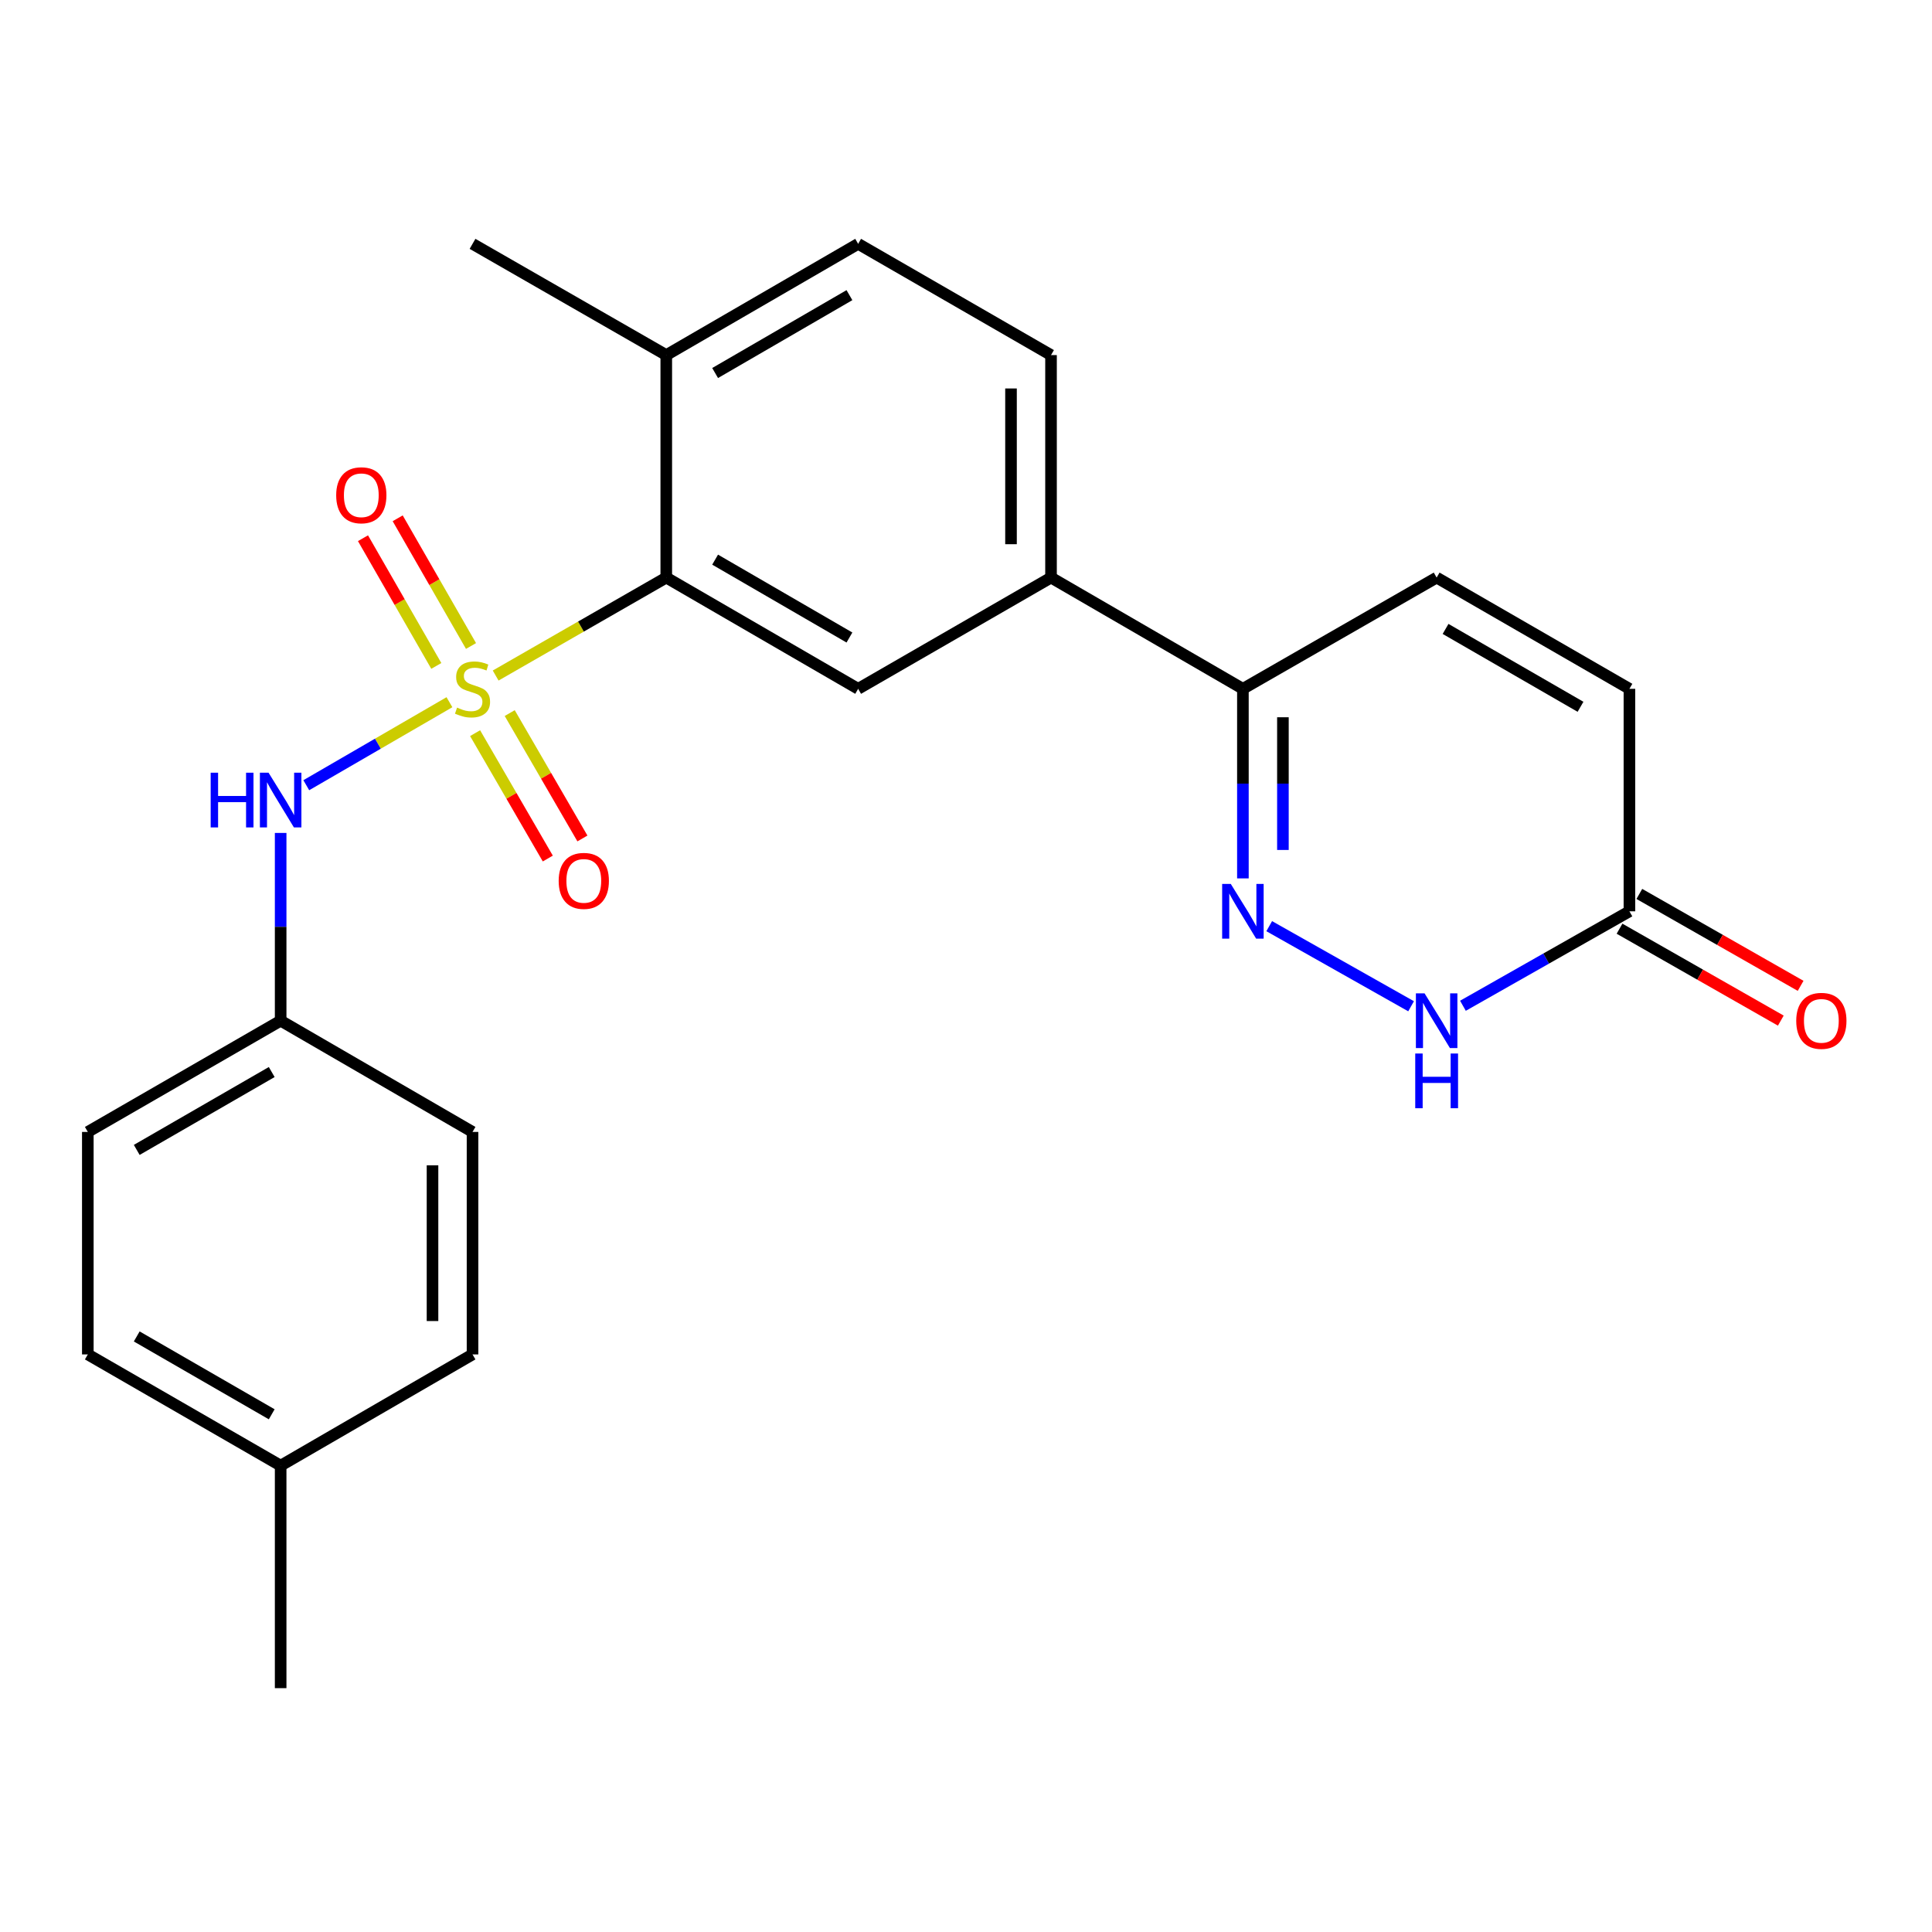 <?xml version='1.0' encoding='iso-8859-1'?>
<svg version='1.1' baseProfile='full'
              xmlns='http://www.w3.org/2000/svg'
                      xmlns:rdkit='http://www.rdkit.org/xml'
                      xmlns:xlink='http://www.w3.org/1999/xlink'
                  xml:space='preserve'
width='1000px' height='1000px' viewBox='0 0 1000 1000'>
<!-- END OF HEADER -->
<rect style='opacity:1.0;fill:#FFFFFF;stroke:none' width='1000' height='1000' x='0' y='0'> </rect>
<path class='bond-0' d='M 256.55,349.66 L 300.705,324.307' style='fill:none;fill-rule:evenodd;stroke:#CCCC00;stroke-width:6px;stroke-linecap:butt;stroke-linejoin:miter;stroke-opacity:1' />
<path class='bond-0' d='M 300.705,324.307 L 344.861,298.954' style='fill:none;fill-rule:evenodd;stroke:#000000;stroke-width:6px;stroke-linecap:butt;stroke-linejoin:miter;stroke-opacity:1' />
<path class='bond-3' d='M 232.629,363.462 L 195.579,384.942' style='fill:none;fill-rule:evenodd;stroke:#CCCC00;stroke-width:6px;stroke-linecap:butt;stroke-linejoin:miter;stroke-opacity:1' />
<path class='bond-3' d='M 195.579,384.942 L 158.529,406.423' style='fill:none;fill-rule:evenodd;stroke:#0000FF;stroke-width:6px;stroke-linecap:butt;stroke-linejoin:miter;stroke-opacity:1' />
<path class='bond-9' d='M 243.794,334.367 L 224.819,301.317' style='fill:none;fill-rule:evenodd;stroke:#CCCC00;stroke-width:6px;stroke-linecap:butt;stroke-linejoin:miter;stroke-opacity:1' />
<path class='bond-9' d='M 224.819,301.317 L 205.844,268.267' style='fill:none;fill-rule:evenodd;stroke:#FF0000;stroke-width:6px;stroke-linecap:butt;stroke-linejoin:miter;stroke-opacity:1' />
<path class='bond-9' d='M 225.832,344.679 L 206.857,311.63' style='fill:none;fill-rule:evenodd;stroke:#CCCC00;stroke-width:6px;stroke-linecap:butt;stroke-linejoin:miter;stroke-opacity:1' />
<path class='bond-9' d='M 206.857,311.63 L 187.882,278.58' style='fill:none;fill-rule:evenodd;stroke:#FF0000;stroke-width:6px;stroke-linecap:butt;stroke-linejoin:miter;stroke-opacity:1' />
<path class='bond-10' d='M 245.912,379.479 L 264.727,411.928' style='fill:none;fill-rule:evenodd;stroke:#CCCC00;stroke-width:6px;stroke-linecap:butt;stroke-linejoin:miter;stroke-opacity:1' />
<path class='bond-10' d='M 264.727,411.928 L 283.542,444.377' style='fill:none;fill-rule:evenodd;stroke:#FF0000;stroke-width:6px;stroke-linecap:butt;stroke-linejoin:miter;stroke-opacity:1' />
<path class='bond-10' d='M 263.83,369.089 L 282.645,401.539' style='fill:none;fill-rule:evenodd;stroke:#CCCC00;stroke-width:6px;stroke-linecap:butt;stroke-linejoin:miter;stroke-opacity:1' />
<path class='bond-10' d='M 282.645,401.539 L 301.46,433.988' style='fill:none;fill-rule:evenodd;stroke:#FF0000;stroke-width:6px;stroke-linecap:butt;stroke-linejoin:miter;stroke-opacity:1' />
<path class='bond-5' d='M 344.861,298.954 L 444.176,356.534' style='fill:none;fill-rule:evenodd;stroke:#000000;stroke-width:6px;stroke-linecap:butt;stroke-linejoin:miter;stroke-opacity:1' />
<path class='bond-5' d='M 370.146,289.672 L 439.667,329.978' style='fill:none;fill-rule:evenodd;stroke:#000000;stroke-width:6px;stroke-linecap:butt;stroke-linejoin:miter;stroke-opacity:1' />
<path class='bond-12' d='M 344.861,298.954 L 344.861,183.794' style='fill:none;fill-rule:evenodd;stroke:#000000;stroke-width:6px;stroke-linecap:butt;stroke-linejoin:miter;stroke-opacity:1' />
<path class='bond-1' d='M 643.323,454.654 L 643.323,405.594' style='fill:none;fill-rule:evenodd;stroke:#0000FF;stroke-width:6px;stroke-linecap:butt;stroke-linejoin:miter;stroke-opacity:1' />
<path class='bond-1' d='M 643.323,405.594 L 643.323,356.534' style='fill:none;fill-rule:evenodd;stroke:#000000;stroke-width:6px;stroke-linecap:butt;stroke-linejoin:miter;stroke-opacity:1' />
<path class='bond-1' d='M 664.035,439.936 L 664.035,405.594' style='fill:none;fill-rule:evenodd;stroke:#0000FF;stroke-width:6px;stroke-linecap:butt;stroke-linejoin:miter;stroke-opacity:1' />
<path class='bond-1' d='M 664.035,405.594 L 664.035,371.252' style='fill:none;fill-rule:evenodd;stroke:#000000;stroke-width:6px;stroke-linecap:butt;stroke-linejoin:miter;stroke-opacity:1' />
<path class='bond-2' d='M 656.942,479.382 L 730.377,520.839' style='fill:none;fill-rule:evenodd;stroke:#0000FF;stroke-width:6px;stroke-linecap:butt;stroke-linejoin:miter;stroke-opacity:1' />
<path class='bond-26' d='M 757.213,520.586 L 800.302,496.14' style='fill:none;fill-rule:evenodd;stroke:#0000FF;stroke-width:6px;stroke-linecap:butt;stroke-linejoin:miter;stroke-opacity:1' />
<path class='bond-26' d='M 800.302,496.14 L 843.391,471.693' style='fill:none;fill-rule:evenodd;stroke:#000000;stroke-width:6px;stroke-linecap:butt;stroke-linejoin:miter;stroke-opacity:1' />
<path class='bond-16' d='M 145.264,431.128 L 145.264,479.717' style='fill:none;fill-rule:evenodd;stroke:#0000FF;stroke-width:6px;stroke-linecap:butt;stroke-linejoin:miter;stroke-opacity:1' />
<path class='bond-16' d='M 145.264,479.717 L 145.264,528.307' style='fill:none;fill-rule:evenodd;stroke:#000000;stroke-width:6px;stroke-linecap:butt;stroke-linejoin:miter;stroke-opacity:1' />
<path class='bond-4' d='M 643.323,356.534 L 544.008,298.954' style='fill:none;fill-rule:evenodd;stroke:#000000;stroke-width:6px;stroke-linecap:butt;stroke-linejoin:miter;stroke-opacity:1' />
<path class='bond-8' d='M 643.323,356.534 L 743.605,298.954' style='fill:none;fill-rule:evenodd;stroke:#000000;stroke-width:6px;stroke-linecap:butt;stroke-linejoin:miter;stroke-opacity:1' />
<path class='bond-7' d='M 444.176,356.534 L 544.008,298.954' style='fill:none;fill-rule:evenodd;stroke:#000000;stroke-width:6px;stroke-linecap:butt;stroke-linejoin:miter;stroke-opacity:1' />
<path class='bond-6' d='M 843.391,471.693 L 843.391,356.534' style='fill:none;fill-rule:evenodd;stroke:#000000;stroke-width:6px;stroke-linecap:butt;stroke-linejoin:miter;stroke-opacity:1' />
<path class='bond-13' d='M 838.264,480.691 L 880.003,504.479' style='fill:none;fill-rule:evenodd;stroke:#000000;stroke-width:6px;stroke-linecap:butt;stroke-linejoin:miter;stroke-opacity:1' />
<path class='bond-13' d='M 880.003,504.479 L 921.743,528.266' style='fill:none;fill-rule:evenodd;stroke:#FF0000;stroke-width:6px;stroke-linecap:butt;stroke-linejoin:miter;stroke-opacity:1' />
<path class='bond-13' d='M 848.519,462.696 L 890.259,486.484' style='fill:none;fill-rule:evenodd;stroke:#000000;stroke-width:6px;stroke-linecap:butt;stroke-linejoin:miter;stroke-opacity:1' />
<path class='bond-13' d='M 890.259,486.484 L 931.999,510.271' style='fill:none;fill-rule:evenodd;stroke:#FF0000;stroke-width:6px;stroke-linecap:butt;stroke-linejoin:miter;stroke-opacity:1' />
<path class='bond-25' d='M 544.008,298.954 L 544.008,183.794' style='fill:none;fill-rule:evenodd;stroke:#000000;stroke-width:6px;stroke-linecap:butt;stroke-linejoin:miter;stroke-opacity:1' />
<path class='bond-25' d='M 523.296,281.68 L 523.296,201.068' style='fill:none;fill-rule:evenodd;stroke:#000000;stroke-width:6px;stroke-linecap:butt;stroke-linejoin:miter;stroke-opacity:1' />
<path class='bond-11' d='M 743.605,298.954 L 843.391,356.534' style='fill:none;fill-rule:evenodd;stroke:#000000;stroke-width:6px;stroke-linecap:butt;stroke-linejoin:miter;stroke-opacity:1' />
<path class='bond-11' d='M 748.221,325.531 L 818.072,365.836' style='fill:none;fill-rule:evenodd;stroke:#000000;stroke-width:6px;stroke-linecap:butt;stroke-linejoin:miter;stroke-opacity:1' />
<path class='bond-15' d='M 344.861,183.794 L 444.176,126.214' style='fill:none;fill-rule:evenodd;stroke:#000000;stroke-width:6px;stroke-linecap:butt;stroke-linejoin:miter;stroke-opacity:1' />
<path class='bond-15' d='M 370.146,193.076 L 439.667,152.77' style='fill:none;fill-rule:evenodd;stroke:#000000;stroke-width:6px;stroke-linecap:butt;stroke-linejoin:miter;stroke-opacity:1' />
<path class='bond-22' d='M 344.861,183.794 L 244.579,126.214' style='fill:none;fill-rule:evenodd;stroke:#000000;stroke-width:6px;stroke-linecap:butt;stroke-linejoin:miter;stroke-opacity:1' />
<path class='bond-14' d='M 544.008,183.794 L 444.176,126.214' style='fill:none;fill-rule:evenodd;stroke:#000000;stroke-width:6px;stroke-linecap:butt;stroke-linejoin:miter;stroke-opacity:1' />
<path class='bond-18' d='M 145.264,528.307 L 244.579,585.887' style='fill:none;fill-rule:evenodd;stroke:#000000;stroke-width:6px;stroke-linecap:butt;stroke-linejoin:miter;stroke-opacity:1' />
<path class='bond-19' d='M 145.264,528.307 L 45.455,585.887' style='fill:none;fill-rule:evenodd;stroke:#000000;stroke-width:6px;stroke-linecap:butt;stroke-linejoin:miter;stroke-opacity:1' />
<path class='bond-19' d='M 140.643,554.884 L 70.776,595.19' style='fill:none;fill-rule:evenodd;stroke:#000000;stroke-width:6px;stroke-linecap:butt;stroke-linejoin:miter;stroke-opacity:1' />
<path class='bond-17' d='M 145.264,758.615 L 45.455,701.046' style='fill:none;fill-rule:evenodd;stroke:#000000;stroke-width:6px;stroke-linecap:butt;stroke-linejoin:miter;stroke-opacity:1' />
<path class='bond-17' d='M 140.641,732.038 L 70.774,691.74' style='fill:none;fill-rule:evenodd;stroke:#000000;stroke-width:6px;stroke-linecap:butt;stroke-linejoin:miter;stroke-opacity:1' />
<path class='bond-23' d='M 145.264,758.615 L 145.264,873.786' style='fill:none;fill-rule:evenodd;stroke:#000000;stroke-width:6px;stroke-linecap:butt;stroke-linejoin:miter;stroke-opacity:1' />
<path class='bond-24' d='M 145.264,758.615 L 244.579,701.046' style='fill:none;fill-rule:evenodd;stroke:#000000;stroke-width:6px;stroke-linecap:butt;stroke-linejoin:miter;stroke-opacity:1' />
<path class='bond-20' d='M 244.579,585.887 L 244.579,701.046' style='fill:none;fill-rule:evenodd;stroke:#000000;stroke-width:6px;stroke-linecap:butt;stroke-linejoin:miter;stroke-opacity:1' />
<path class='bond-20' d='M 223.867,603.16 L 223.867,683.772' style='fill:none;fill-rule:evenodd;stroke:#000000;stroke-width:6px;stroke-linecap:butt;stroke-linejoin:miter;stroke-opacity:1' />
<path class='bond-21' d='M 45.455,585.887 L 45.455,701.046' style='fill:none;fill-rule:evenodd;stroke:#000000;stroke-width:6px;stroke-linecap:butt;stroke-linejoin:miter;stroke-opacity:1' />
<path  class='atom-0' d='M 236.579 366.254
Q 236.899 366.374, 238.219 366.934
Q 239.539 367.494, 240.979 367.854
Q 242.459 368.174, 243.899 368.174
Q 246.579 368.174, 248.139 366.894
Q 249.699 365.574, 249.699 363.294
Q 249.699 361.734, 248.899 360.774
Q 248.139 359.814, 246.939 359.294
Q 245.739 358.774, 243.739 358.174
Q 241.219 357.414, 239.699 356.694
Q 238.219 355.974, 237.139 354.454
Q 236.099 352.934, 236.099 350.374
Q 236.099 346.814, 238.499 344.614
Q 240.939 342.414, 245.739 342.414
Q 249.019 342.414, 252.739 343.974
L 251.819 347.054
Q 248.419 345.654, 245.859 345.654
Q 243.099 345.654, 241.579 346.814
Q 240.059 347.934, 240.099 349.894
Q 240.099 351.414, 240.859 352.334
Q 241.659 353.254, 242.779 353.774
Q 243.939 354.294, 245.859 354.894
Q 248.419 355.694, 249.939 356.494
Q 251.459 357.294, 252.539 358.934
Q 253.659 360.534, 253.659 363.294
Q 253.659 367.214, 251.019 369.334
Q 248.419 371.414, 244.059 371.414
Q 241.539 371.414, 239.619 370.854
Q 237.739 370.334, 235.499 369.414
L 236.579 366.254
' fill='#CCCC00'/>
<path  class='atom-2' d='M 637.063 457.533
L 646.343 472.533
Q 647.263 474.013, 648.743 476.693
Q 650.223 479.373, 650.303 479.533
L 650.303 457.533
L 654.063 457.533
L 654.063 485.853
L 650.183 485.853
L 640.223 469.453
Q 639.063 467.533, 637.823 465.333
Q 636.623 463.133, 636.263 462.453
L 636.263 485.853
L 632.583 485.853
L 632.583 457.533
L 637.063 457.533
' fill='#0000FF'/>
<path  class='atom-3' d='M 737.345 514.147
L 746.625 529.147
Q 747.545 530.627, 749.025 533.307
Q 750.505 535.987, 750.585 536.147
L 750.585 514.147
L 754.345 514.147
L 754.345 542.467
L 750.465 542.467
L 740.505 526.067
Q 739.345 524.147, 738.105 521.947
Q 736.905 519.747, 736.545 519.067
L 736.545 542.467
L 732.865 542.467
L 732.865 514.147
L 737.345 514.147
' fill='#0000FF'/>
<path  class='atom-3' d='M 732.525 545.299
L 736.365 545.299
L 736.365 557.339
L 750.845 557.339
L 750.845 545.299
L 754.685 545.299
L 754.685 573.619
L 750.845 573.619
L 750.845 560.539
L 736.365 560.539
L 736.365 573.619
L 732.525 573.619
L 732.525 545.299
' fill='#0000FF'/>
<path  class='atom-4' d='M 109.044 399.953
L 112.884 399.953
L 112.884 411.993
L 127.364 411.993
L 127.364 399.953
L 131.204 399.953
L 131.204 428.273
L 127.364 428.273
L 127.364 415.193
L 112.884 415.193
L 112.884 428.273
L 109.044 428.273
L 109.044 399.953
' fill='#0000FF'/>
<path  class='atom-4' d='M 139.004 399.953
L 148.284 414.953
Q 149.204 416.433, 150.684 419.113
Q 152.164 421.793, 152.244 421.953
L 152.244 399.953
L 156.004 399.953
L 156.004 428.273
L 152.124 428.273
L 142.164 411.873
Q 141.004 409.953, 139.764 407.753
Q 138.564 405.553, 138.204 404.873
L 138.204 428.273
L 134.524 428.273
L 134.524 399.953
L 139.004 399.953
' fill='#0000FF'/>
<path  class='atom-10' d='M 174.011 256.344
Q 174.011 249.544, 177.371 245.744
Q 180.731 241.944, 187.011 241.944
Q 193.291 241.944, 196.651 245.744
Q 200.011 249.544, 200.011 256.344
Q 200.011 263.224, 196.611 267.144
Q 193.211 271.024, 187.011 271.024
Q 180.771 271.024, 177.371 267.144
Q 174.011 263.264, 174.011 256.344
M 187.011 267.824
Q 191.331 267.824, 193.651 264.944
Q 196.011 262.024, 196.011 256.344
Q 196.011 250.784, 193.651 247.984
Q 191.331 245.144, 187.011 245.144
Q 182.691 245.144, 180.331 247.944
Q 178.011 250.744, 178.011 256.344
Q 178.011 262.064, 180.331 264.944
Q 182.691 267.824, 187.011 267.824
' fill='#FF0000'/>
<path  class='atom-11' d='M 289.171 455.94
Q 289.171 449.14, 292.531 445.34
Q 295.891 441.54, 302.171 441.54
Q 308.451 441.54, 311.811 445.34
Q 315.171 449.14, 315.171 455.94
Q 315.171 462.82, 311.771 466.74
Q 308.371 470.62, 302.171 470.62
Q 295.931 470.62, 292.531 466.74
Q 289.171 462.86, 289.171 455.94
M 302.171 467.42
Q 306.491 467.42, 308.811 464.54
Q 311.171 461.62, 311.171 455.94
Q 311.171 450.38, 308.811 447.58
Q 306.491 444.74, 302.171 444.74
Q 297.851 444.74, 295.491 447.54
Q 293.171 450.34, 293.171 455.94
Q 293.171 461.66, 295.491 464.54
Q 297.851 467.42, 302.171 467.42
' fill='#FF0000'/>
<path  class='atom-14' d='M 929.729 528.387
Q 929.729 521.587, 933.089 517.787
Q 936.449 513.987, 942.729 513.987
Q 949.009 513.987, 952.369 517.787
Q 955.729 521.587, 955.729 528.387
Q 955.729 535.267, 952.329 539.187
Q 948.929 543.067, 942.729 543.067
Q 936.489 543.067, 933.089 539.187
Q 929.729 535.307, 929.729 528.387
M 942.729 539.867
Q 947.049 539.867, 949.369 536.987
Q 951.729 534.067, 951.729 528.387
Q 951.729 522.827, 949.369 520.027
Q 947.049 517.187, 942.729 517.187
Q 938.409 517.187, 936.049 519.987
Q 933.729 522.787, 933.729 528.387
Q 933.729 534.107, 936.049 536.987
Q 938.409 539.867, 942.729 539.867
' fill='#FF0000'/>
</svg>
